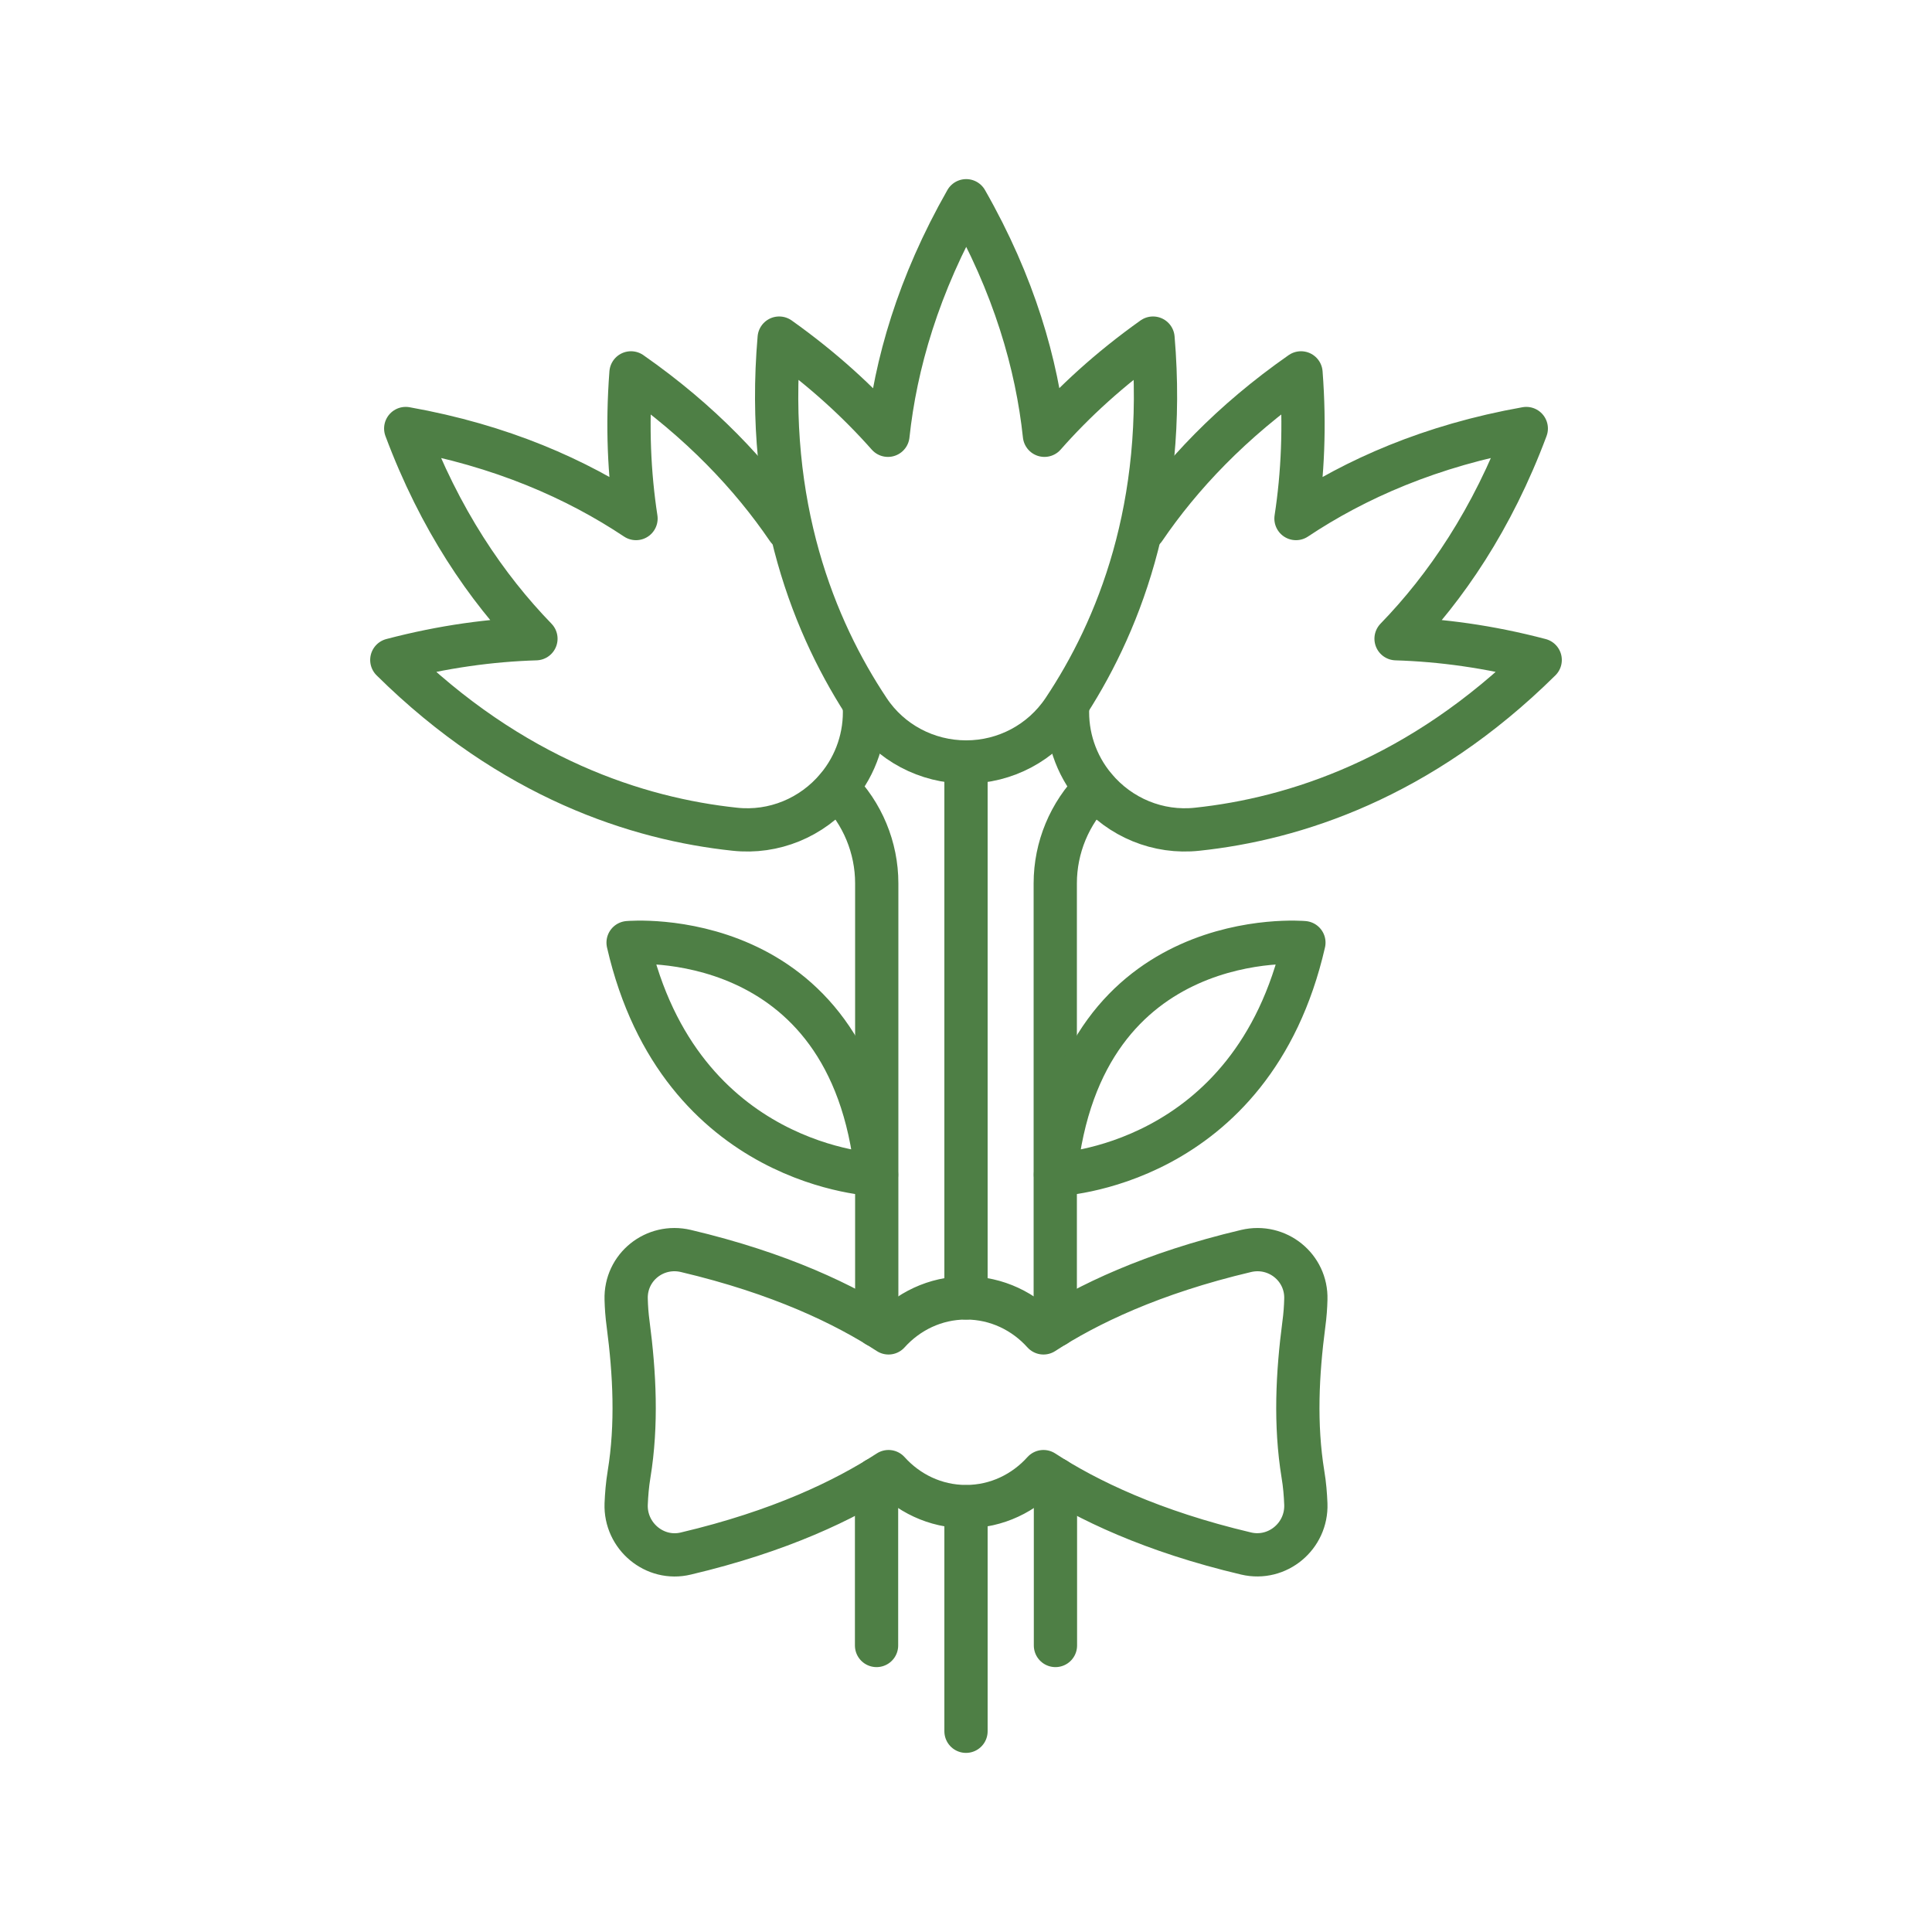 <?xml version="1.0" encoding="utf-8"?>
<!-- Generator: Adobe Illustrator 24.0.1, SVG Export Plug-In . SVG Version: 6.00 Build 0)  -->
<svg version="1.1" id="Layer_1" xmlns="http://www.w3.org/2000/svg" xmlns:xlink="http://www.w3.org/1999/xlink" x="0px" y="0px"
	 viewBox="0 0 100 100" style="enable-background:new 0 0 100 100;" xml:space="preserve">
<style type="text/css">
	.st0{fill:none;stroke:#4E7F45;stroke-width:2.985;stroke-linejoin:round;stroke-miterlimit:10;}
	.st1{fill:none;stroke:#4E7F45;stroke-width:2.985;stroke-linecap:round;stroke-linejoin:round;stroke-miterlimit:10;}
	.st2{fill:none;stroke:#4E7F45;stroke-width:2.239;stroke-linecap:round;stroke-linejoin:round;stroke-miterlimit:10;}
	.st3{fill:none;stroke:#4E7F45;stroke-width:2.303;stroke-linecap:round;stroke-linejoin:round;stroke-miterlimit:10;}
</style>
<g>
	<path class="st2" d="M55.05,36.75c2.79-4.18,5.37-10.53,4.63-19.25c-2.25,1.6-4.1,3.3-5.62,5.03c-0.39-3.66-1.56-7.78-4.05-12.14
		c-2.49,4.37-3.66,8.49-4.05,12.14c-1.53-1.73-3.38-3.43-5.63-5.03c-0.75,8.71,1.84,15.06,4.63,19.25c1.12,1.69,3.02,2.69,5.05,2.69
		l0,0C52.03,39.44,53.92,38.44,55.05,36.75z"/>
	<path class="st2" d="M40.77,27.37c-1.88-2.76-4.5-5.55-8.11-8.07c-0.21,2.75-0.09,5.26,0.26,7.54c-3.06-2.04-6.97-3.78-11.92-4.66
		c1.76,4.71,4.18,8.24,6.74,10.88c-2.31,0.07-4.8,0.4-7.46,1.1c6.22,6.15,12.75,8.23,17.75,8.76c2.02,0.22,4-0.6,5.3-2.16l0,0
		c0.99-1.18,1.48-2.68,1.41-4.18"/>
	<line class="st2" x1="50" y1="39.44" x2="50" y2="67.18"/>
	<path class="st2" d="M43.33,40.78L43.33,40.78c1.31,1.31,2.05,3.09,2.05,4.94v22.89"/>
	<path class="st2" d="M45.37,60.8c0,0-10.18-0.32-12.86-12.01C32.51,48.79,44.04,47.74,45.37,60.8z"/>
	<path class="st2" d="M59.23,27.37c1.88-2.76,4.5-5.55,8.11-8.07c0.21,2.75,0.09,5.26-0.26,7.54c3.06-2.04,6.97-3.78,11.92-4.66
		c-1.76,4.71-4.18,8.24-6.74,10.88c2.31,0.07,4.8,0.4,7.46,1.1c-6.22,6.15-12.75,8.23-17.75,8.76c-2.02,0.22-4-0.6-5.3-2.16l0,0
		c-0.99-1.18-1.48-2.68-1.41-4.18"/>
	<path class="st2" d="M56.67,40.78L56.67,40.78c-1.31,1.31-2.05,3.09-2.05,4.94v22.89"/>
	<path class="st2" d="M54.63,60.8c0,0,10.18-0.32,12.86-12.01C67.49,48.79,55.96,47.74,54.63,60.8z"/>
	<path class="st2" d="M67.59,67.25c0.05-1.65-1.48-2.88-3.09-2.5c-4.87,1.15-8.23,2.77-10.49,4.24c-0.99-1.1-2.41-1.81-4.01-1.81
		c-1.6,0-3.02,0.71-4.01,1.81c-2.26-1.47-5.62-3.09-10.49-4.24c-1.61-0.38-3.14,0.84-3.09,2.5c0.01,0.4,0.04,0.83,0.1,1.27
		c0.34,2.59,0.47,5.22,0.05,7.79c-0.09,0.54-0.13,1.06-0.15,1.54c-0.06,1.66,1.48,2.95,3.09,2.56c4.87-1.15,8.23-2.77,10.49-4.24
		c0.99,1.1,2.41,1.81,4.01,1.81c1.6,0,3.02-0.71,4.01-1.81c2.26,1.47,5.62,3.09,10.49,4.24c1.62,0.38,3.15-0.9,3.09-2.56
		c-0.02-0.49-0.06-1.01-0.15-1.54c-0.42-2.58-0.29-5.2,0.05-7.79C67.55,68.08,67.58,67.65,67.59,67.25z"/>
	<line class="st2" x1="50" y1="77.99" x2="50" y2="89.61"/>
	<line class="st2" x1="45.37" y1="76.56" x2="45.37" y2="85.17"/>
	<line class="st2" x1="54.63" y1="76.56" x2="54.63" y2="85.17"/>
</g>
</svg>
